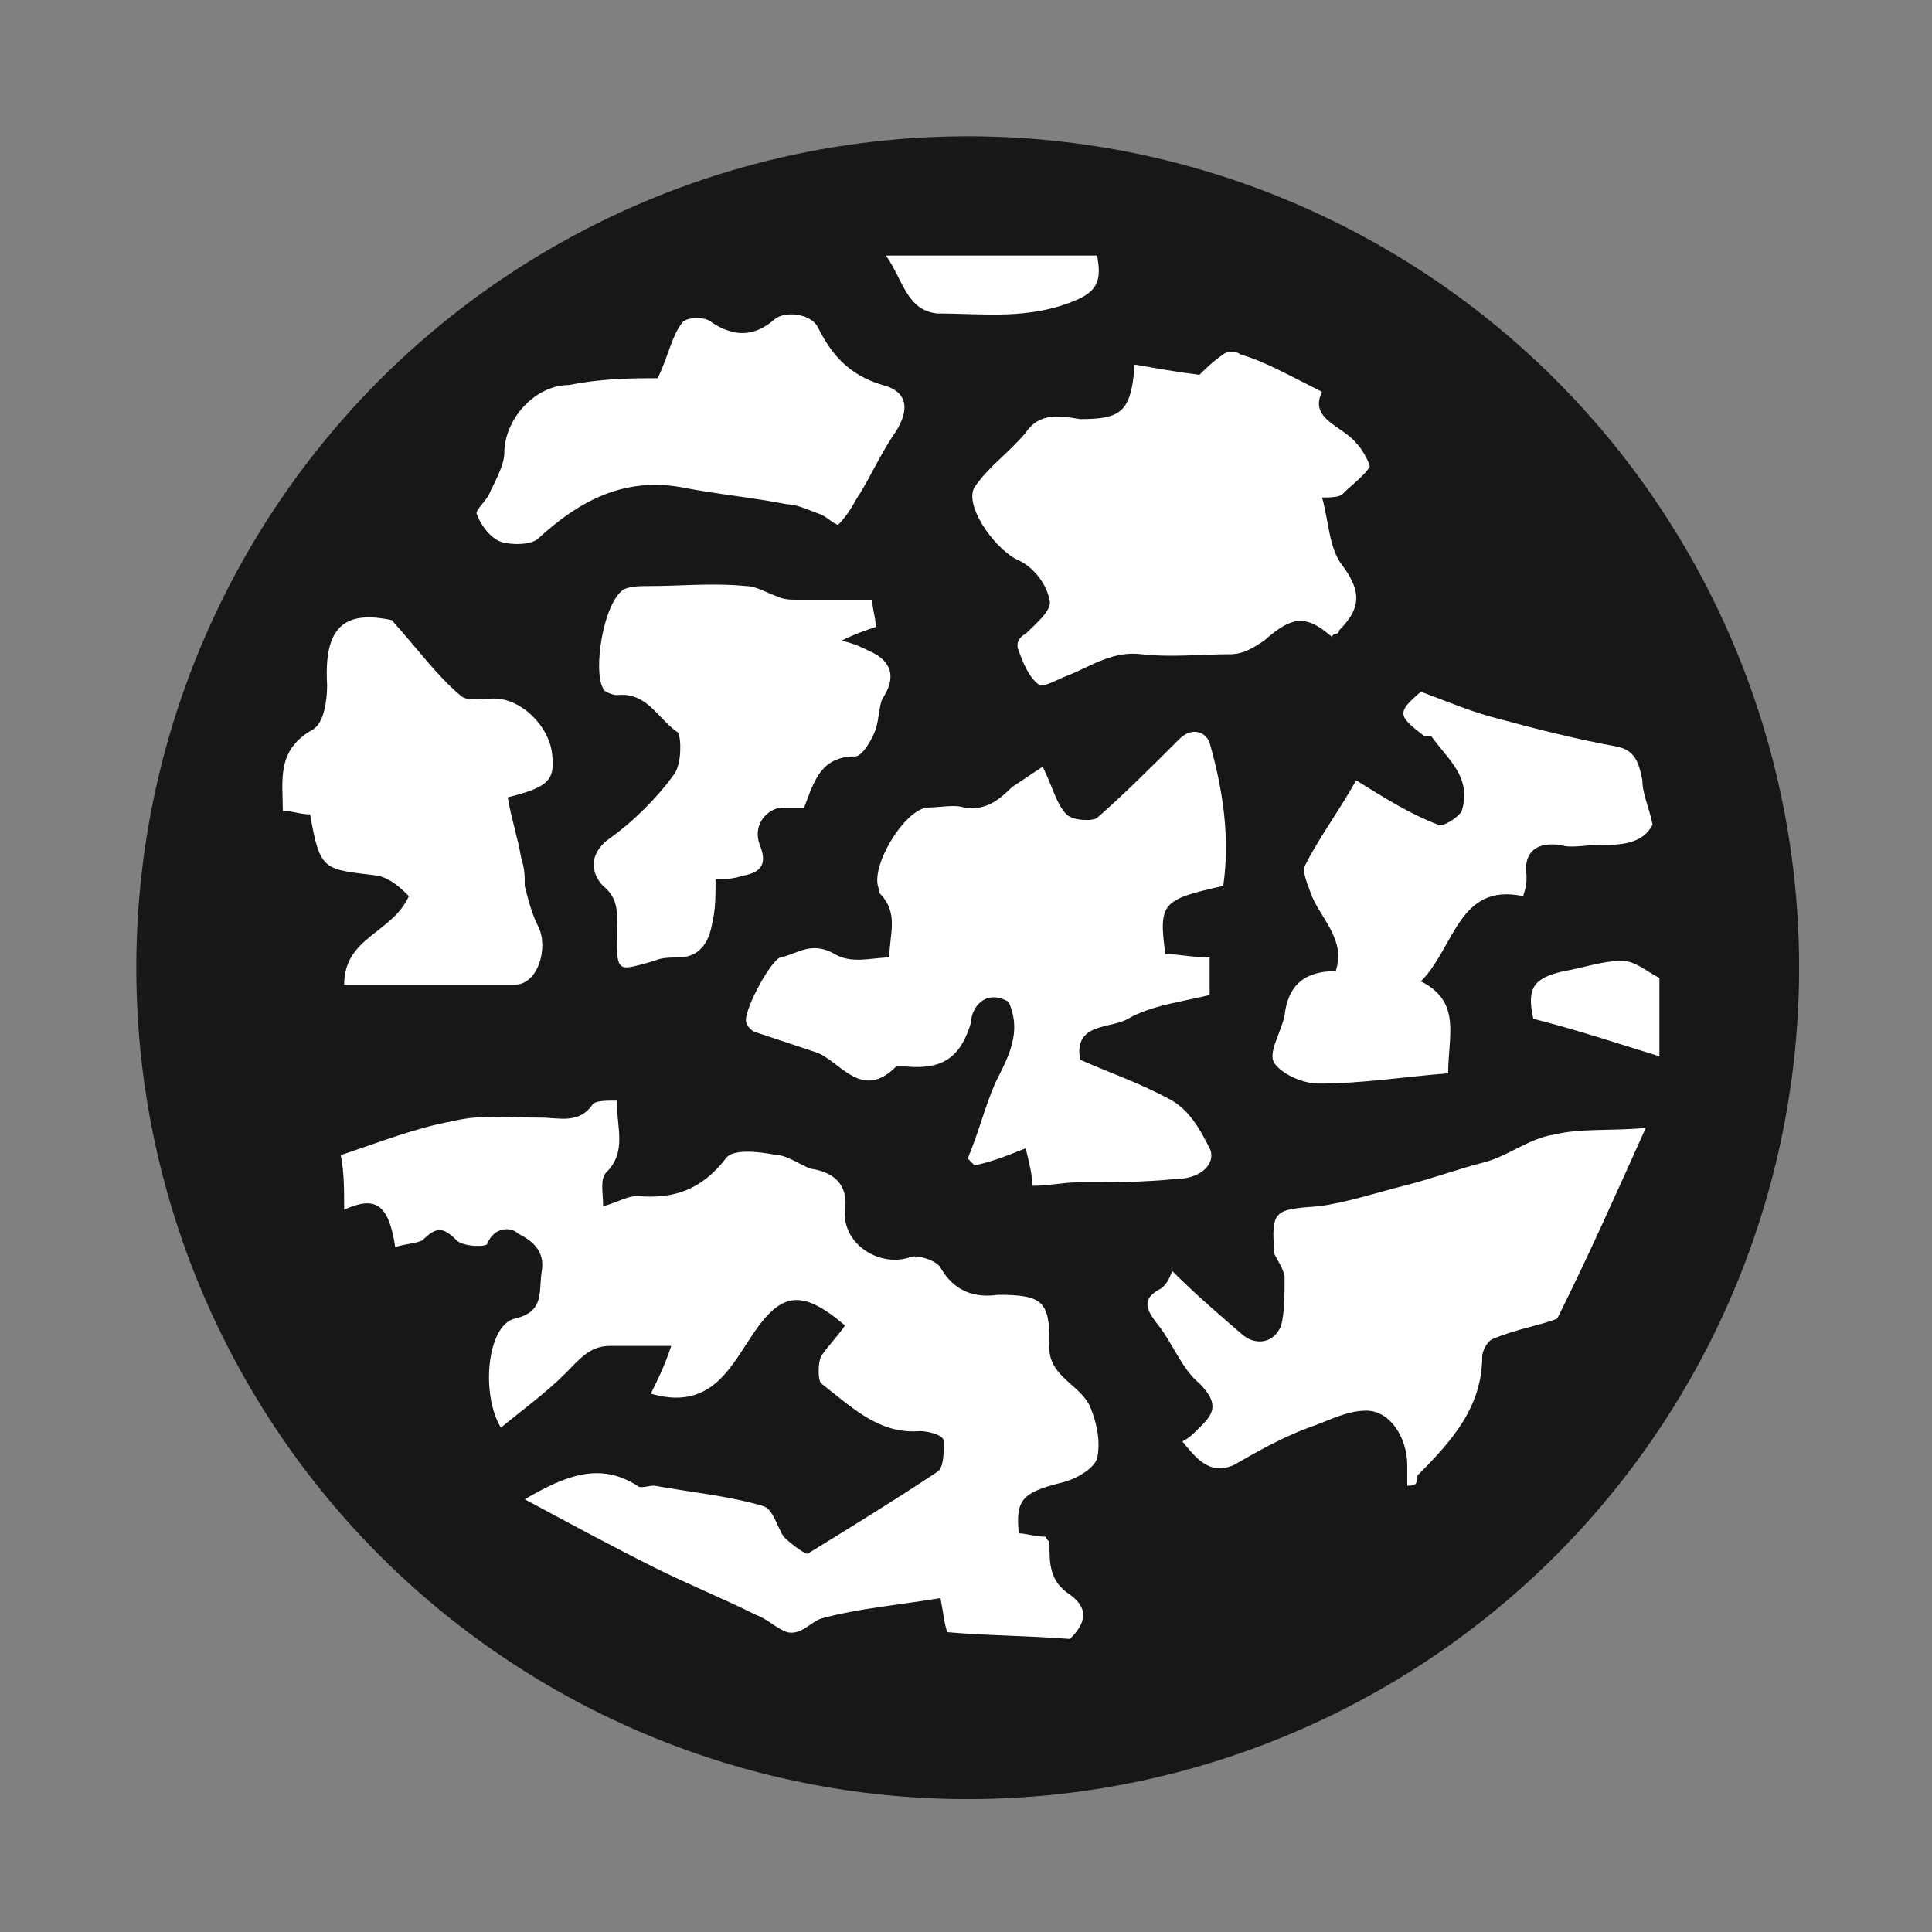 <?xml version="1.0" encoding="utf-8"?>
<!-- Generator: Adobe Illustrator 27.2.0, SVG Export Plug-In . SVG Version: 6.00 Build 0)  -->
<svg version="1.1" id="Layer_1" xmlns="http://www.w3.org/2000/svg" xmlns:xlink="http://www.w3.org/1999/xlink" x="0px" y="0px"
	 viewBox="0 0 56.7 56.7" style="enable-background:new 0 0 56.7 56.7;" xml:space="preserve">
<rect x="0" y="0" width="56.7" height="56.7" fill="#808080" stroke="none"/>
<style type="text/css">
	.st0{fill:#181716;stroke:#181716;stroke-miterlimit:10;}
	.st1{fill:#FFFFFF;}
</style>
<circle class="st0" cx="28.4" cy="28.4" r="23.9"/>
<g>
	<path class="st1" d="M11.6,36.6c-0.2-1.3-0.6-1.5-1.5-1.1c0-0.6,0-1.1-0.1-1.6c1.2-0.4,2.2-0.8,3.3-1c0.8-0.2,1.7-0.1,2.6-0.1
		c0.5,0,1.1,0.2,1.5-0.4c0.1-0.1,0.4-0.1,0.7-0.1c0,0.8,0.3,1.5-0.3,2.1c-0.2,0.2-0.1,0.6-0.1,1c0.4-0.1,0.7-0.3,1-0.3
		c1.1,0.1,1.9-0.2,2.6-1.1c0.2-0.3,1-0.2,1.5-0.1c0.3,0,0.7,0.3,1,0.4c0.7,0.1,1.1,0.5,1,1.2c-0.1,1,1,1.7,1.9,1.4
		c0.2-0.1,0.8,0.1,0.9,0.3c0.4,0.7,1,0.9,1.7,0.8c1.3,0,1.5,0.2,1.5,1.4c-0.1,1,0.9,1.2,1.2,1.9c0.2,0.5,0.3,1,0.2,1.5
		c-0.1,0.3-0.6,0.6-1,0.7C30,43.8,29.8,44,29.9,45c0.2,0,0.5,0.1,0.8,0.1c0,0.1,0.1,0.1,0.1,0.2c0,0.6,0,1.1,0.6,1.5
		c0.7,0.5,0.3,1,0,1.3c-1.3-0.1-2.5-0.1-3.6-0.2c-0.1-0.3-0.1-0.5-0.2-1c-1.2,0.2-2.4,0.3-3.5,0.6c-0.3,0.1-0.6,0.5-1,0.4
		c-0.3-0.1-0.6-0.4-0.9-0.5c-1-0.5-2-0.9-3-1.4c-1.2-0.6-2.5-1.3-3.8-2c1.2-0.7,2.2-1.1,3.3-0.4c0.1,0.1,0.3,0,0.5,0
		c1.1,0.2,2.2,0.3,3.2,0.6c0.3,0.1,0.4,0.6,0.6,0.9c0.2,0.2,0.6,0.5,0.7,0.5c1.3-0.8,2.6-1.6,3.8-2.4c0.2-0.1,0.2-0.6,0.2-0.9
		c0-0.2-0.5-0.3-0.7-0.3c-1.2,0.1-2-0.7-2.9-1.4c-0.1-0.1-0.1-0.6,0-0.8c0.2-0.3,0.5-0.6,0.7-0.9c-1.3-1.1-1.9-1-2.8,0.4
		c-0.6,0.9-1.2,2.1-2.9,1.6c0.2-0.4,0.4-0.8,0.6-1.4c-0.6,0-1.2,0-1.8,0c-0.6,0-0.9,0.4-1.3,0.8c-0.6,0.6-1.3,1.1-1.9,1.6
		c-0.6-1-0.4-3,0.4-3.2c0.9-0.2,0.7-0.8,0.8-1.4c0.1-0.6-0.3-0.9-0.7-1.1C15,36,14.5,36,14.3,36.5c0,0.1-0.7,0.1-0.9-0.1
		c-0.4-0.4-0.6-0.4-1,0C12.2,36.5,11.9,36.5,11.6,36.6z"/>
	<path class="st1" d="M26.1,28.1c0-0.7,0.3-1.3-0.3-1.9c0,0,0,0,0-0.1c-0.3-0.6,0.7-2.3,1.4-2.4c0.4,0,0.8-0.1,1.1,0
		c0.6,0.1,1-0.2,1.4-0.6c0.3-0.2,0.6-0.4,0.9-0.6c0.3,0.6,0.4,1.1,0.7,1.4c0.2,0.2,0.8,0.2,0.9,0.1c0.8-0.7,1.6-1.5,2.4-2.3
		c0.4-0.4,0.8-0.2,0.9,0.1c0.4,1.4,0.6,2.8,0.4,4.2c-1.8,0.4-1.9,0.5-1.7,2c0.4,0,0.8,0.1,1.3,0.1c0,0.4,0,0.8,0,1.1
		c-0.8,0.2-1.7,0.3-2.4,0.7c-0.5,0.3-1.6,0.1-1.4,1.2c0.9,0.4,1.8,0.7,2.7,1.2c0.5,0.3,0.8,0.8,1.1,1.4c0.2,0.4-0.2,0.9-1,0.9
		c-1,0.1-1.9,0.1-2.9,0.1c-0.4,0-0.8,0.1-1.3,0.1c0-0.3-0.1-0.7-0.2-1.1c-0.5,0.2-1,0.4-1.5,0.5c-0.1-0.1-0.1-0.1-0.2-0.2
		c0.3-0.7,0.5-1.5,0.8-2.2c0.4-0.8,0.8-1.5,0.4-2.4c-0.7-0.4-1.1,0.2-1.1,0.6c-0.3,1-0.8,1.4-1.9,1.3c-0.1,0-0.3,0-0.3,0
		c-1,1-1.6-0.1-2.3-0.4c-0.6-0.2-1.2-0.4-1.8-0.6c-0.1,0-0.3-0.2-0.3-0.3c-0.1-0.3,0.7-1.8,1-1.9c0.5-0.1,0.9-0.5,1.6-0.1
		C25,28.3,25.6,28.1,26.1,28.1z"/>
	<path class="st1" d="M38.8,11.5c-0.4,0.8,0.6,1,1,1.5c0.2,0.2,0.4,0.6,0.4,0.7c-0.2,0.3-0.5,0.5-0.8,0.8c-0.1,0.1-0.4,0.1-0.6,0.1
		c0.2,0.7,0.2,1.5,0.6,2c0.6,0.8,0.5,1.3-0.1,1.9c0,0,0,0.1-0.1,0.1c0,0-0.1,0-0.1,0.1c-0.8-0.7-1.2-0.6-2,0.1
		c-0.3,0.2-0.6,0.4-1,0.4c-0.9,0-1.7,0.1-2.6,0c-0.8-0.1-1.4,0.3-2.1,0.6c-0.3,0.1-0.8,0.4-0.9,0.3c-0.3-0.2-0.5-0.7-0.6-1
		c-0.1-0.2,0-0.4,0.2-0.5c0.3-0.3,0.8-0.7,0.7-1c-0.1-0.5-0.5-1-1-1.2c-0.7-0.4-1.5-1.6-1.2-2.1c0.4-0.6,1-1,1.5-1.6
		c0.4-0.6,1-0.5,1.6-0.4c1.2,0,1.5-0.2,1.6-1.6c0.6,0.1,1.1,0.2,1.9,0.3c0.1-0.1,0.4-0.4,0.7-0.6c0.1-0.1,0.4-0.1,0.5,0
		C37.1,10.6,37.8,11,38.8,11.5z"/>
	<path class="st1" d="M41.3,43.6c0-0.2,0-0.4,0-0.6c0-0.8-0.5-1.6-1.2-1.6c-0.6,0-1.1,0.3-1.7,0.5c-0.8,0.3-1.5,0.7-2.2,1.1
		c-0.7,0.3-1.1-0.2-1.5-0.7c0.2-0.1,0.3-0.2,0.4-0.3c0.4-0.4,0.8-0.7,0.1-1.4c-0.5-0.4-0.8-1.2-1.2-1.7c-0.4-0.5-0.5-0.8,0.1-1.1
		c0.1-0.1,0.2-0.2,0.3-0.5c0.7,0.7,1.4,1.3,2.1,1.9c0.4,0.3,0.9,0.2,1.1-0.3c0.1-0.4,0.1-0.9,0.1-1.4c0-0.2-0.2-0.5-0.3-0.7
		c-0.1-1.3,0-1.3,1.3-1.4c0.8-0.1,1.7-0.4,2.5-0.6c0.8-0.2,1.6-0.5,2.4-0.7c0.7-0.2,1.3-0.7,2-0.8c0.8-0.2,1.7-0.1,2.7-0.2
		c-0.9,2-1.7,3.8-2.6,5.6c-0.5,0.2-1.2,0.3-1.9,0.6c-0.2,0.1-0.3,0.4-0.3,0.5c0,1.5-0.9,2.5-1.9,3.5C41.6,43.6,41.5,43.6,41.3,43.6z
		"/>
	<path class="st1" d="M21,25.8c0,0.5,0,0.9-0.1,1.3c-0.1,0.6-0.4,1-1,1c-0.2,0-0.5,0-0.7,0.1c-1.1,0.3-1.1,0.4-1.1-0.9
		c0-0.4,0.1-0.9-0.4-1.3c-0.3-0.3-0.5-0.9,0.2-1.4c0.7-0.5,1.4-1.2,1.9-1.9c0.2-0.3,0.2-1,0.1-1.2c-0.6-0.4-0.9-1.2-1.8-1.1
		c-0.1,0-0.4-0.1-0.4-0.2c-0.3-0.5,0-2.5,0.6-2.9c0.2-0.1,0.5-0.1,0.7-0.1c1,0,1.9-0.1,2.9,0c0.3,0,0.6,0.2,0.9,0.3
		c0.2,0.1,0.4,0.1,0.6,0.1c0.7,0,1.4,0,2.2,0c0,0.3,0.1,0.5,0.1,0.8c-0.3,0.1-0.6,0.2-1,0.4c0.4,0.1,0.6,0.2,0.8,0.3
		c0.7,0.3,0.8,0.8,0.4,1.4c-0.1,0.2-0.1,0.6-0.2,0.9c-0.1,0.3-0.4,0.8-0.6,0.8c-1,0-1.2,0.7-1.5,1.5c-0.2,0-0.5,0-0.7,0
		c-0.5,0.1-0.8,0.6-0.6,1.1c0.2,0.5,0.1,0.8-0.5,0.9C21.5,25.8,21.3,25.8,21,25.8z"/>
	<path class="st1" d="M41.7,28.8c1.2,0.6,0.8,1.6,0.8,2.7c-1.3,0.1-2.5,0.3-3.8,0.3c-0.5,0-1.1-0.3-1.3-0.6
		c-0.2-0.3,0.2-0.9,0.3-1.4c0.1-0.9,0.6-1.3,1.5-1.3c0.3-0.9-0.4-1.5-0.7-2.2c-0.1-0.3-0.3-0.7-0.2-0.9c0.4-0.8,1-1.6,1.5-2.5
		c0.8,0.5,1.6,1,2.4,1.3c0.1,0.1,0.6-0.2,0.7-0.4c0.3-1-0.4-1.5-0.9-2.2c0,0-0.1,0-0.2,0c-0.8-0.6-0.8-0.7-0.1-1.3
		c0.8,0.3,1.5,0.6,2.3,0.8c1.1,0.3,2.3,0.6,3.4,0.8c0.6,0.1,0.7,0.5,0.8,1c0,0.4,0.2,0.8,0.3,1.3c-0.3,0.6-1,0.6-1.6,0.6
		c-0.4,0-0.8,0.1-1.1,0c-0.7-0.1-1.1,0.2-1,0.9c0,0.2,0,0.3-0.1,0.6C42.8,25.9,42.7,27.8,41.7,28.8z"/>
	<path class="st1" d="M9.1,23.9c-0.3,0-0.5-0.1-0.8-0.1c0-0.9-0.2-1.8,0.9-2.4c0.3-0.2,0.4-0.8,0.4-1.3c-0.1-1.7,0.5-2.2,1.9-1.9
		c0.8,0.9,1.3,1.6,2,2.2c0.2,0.2,0.6,0.1,1,0.1c0.8,0,1.6,0.8,1.7,1.6c0.1,0.8-0.1,1-1.3,1.3c0.1,0.6,0.3,1.2,0.4,1.8
		c0.1,0.3,0.1,0.5,0.1,0.8c0.1,0.4,0.2,0.8,0.4,1.2c0.3,0.6,0,1.7-0.7,1.7c-1.6,0-3.3,0-5,0c0-1.4,1.4-1.5,1.9-2.6
		c-0.2-0.2-0.5-0.5-0.9-0.6C9.5,25.5,9.4,25.6,9.1,23.9z"/>
	<path class="st1" d="M19.3,11.1c0.3-0.6,0.4-1.2,0.7-1.6c0.1-0.2,0.6-0.2,0.8-0.1c0.7,0.5,1.3,0.5,1.9,0c0.3-0.3,1.1-0.2,1.3,0.2
		c0.4,0.8,0.9,1.4,1.9,1.7c0.8,0.2,0.8,0.8,0.3,1.5c-0.4,0.6-0.7,1.3-1.1,1.9c-0.1,0.2-0.3,0.5-0.5,0.7c-0.1,0-0.3-0.2-0.5-0.3
		c-0.3-0.1-0.7-0.3-1-0.3c-1-0.2-2.1-0.3-3.1-0.5c-1.7-0.3-3,0.4-4.2,1.5c-0.2,0.2-0.8,0.2-1.1,0.1c-0.3-0.1-0.6-0.5-0.7-0.8
		c-0.1-0.1,0.3-0.4,0.4-0.7c0.2-0.4,0.4-0.8,0.4-1.1c0-1,0.9-2,1.9-2C17.7,11.1,18.6,11.1,19.3,11.1z"/>
	<path class="st1" d="M26,7.5c2.2,0,4.2,0,6.2,0c0.1,0.6,0.1,1-0.6,1.3c-1.4,0.6-2.7,0.4-4.1,0.4C26.6,9.1,26.5,8.2,26,7.5z"/>
	<path class="st1" d="M48.7,28.7c0,0.7,0,1.5,0,2.3c-1.3-0.4-2.5-0.8-3.7-1.1c-0.2-0.9,0-1.2,0.9-1.4c0.6-0.1,1.1-0.3,1.7-0.3
		C48,28.2,48.3,28.5,48.7,28.7z"/>
</g>
</svg>
